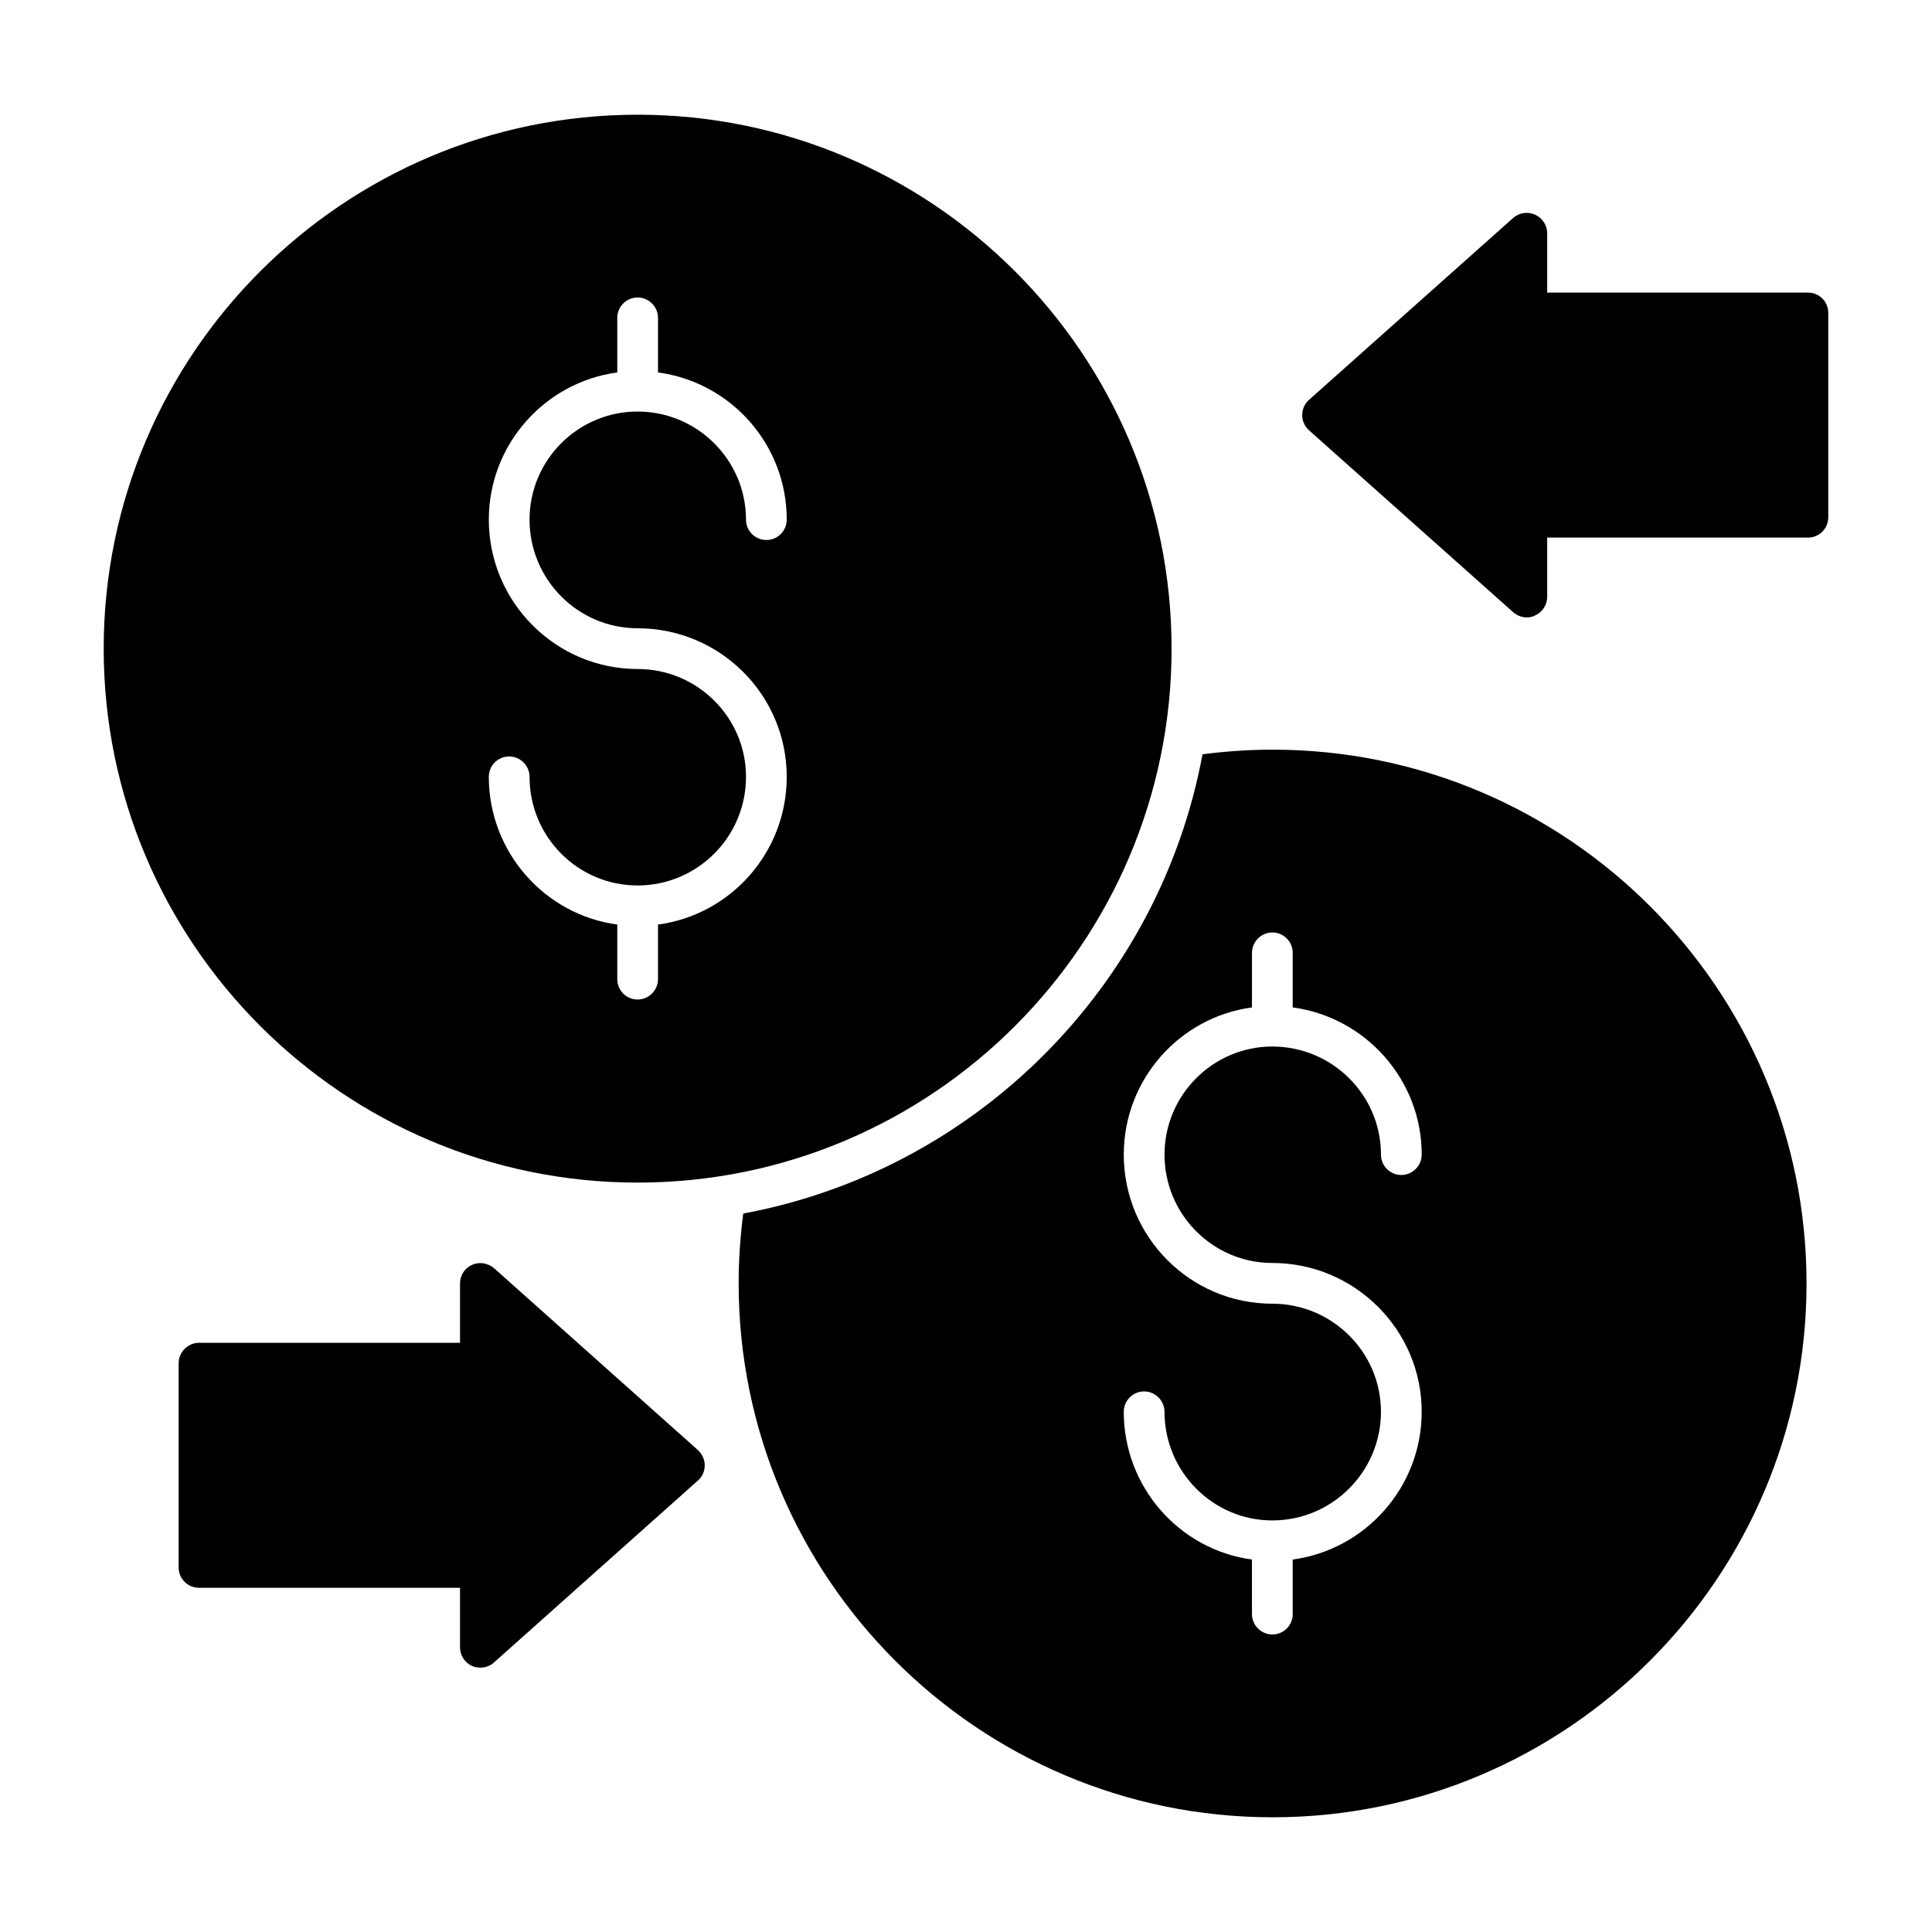 <?xml version="1.0" encoding="UTF-8"?>
<!-- Uploaded to: ICON Repo, www.iconrepo.com, Generator: ICON Repo Mixer Tools -->
<svg fill="#000000" width="800px" height="800px" version="1.1" viewBox="144 144 512 512" xmlns="http://www.w3.org/2000/svg">
 <g>
  <path d="m312.98 174.4c-78.02 0-141.5 63.48-141.5 141.5 0 78.02 63.48 141.5 141.5 141.5s141.5-63.48 141.5-141.5c-0.004-78.02-63.484-141.5-141.5-141.5zm0 136.1c21.809 0 39.512 17.633 39.512 39.367 0 20.008-14.828 36.562-34.113 39.152v14.465c0 2.949-2.445 5.398-5.398 5.398-3.023 0-5.398-2.449-5.398-5.398v-14.465c-19.215-2.59-34.043-19.215-34.043-39.152 0-2.949 2.375-5.398 5.398-5.398 2.949 0 5.398 2.449 5.398 5.398 0 15.906 12.812 28.789 28.645 28.789 15.836 0 28.719-12.883 28.719-28.789 0-15.762-12.883-28.574-28.719-28.574-21.734 0-39.441-17.777-39.441-39.586 0-19.863 14.828-36.418 34.043-39.008v-14.465c0-2.949 2.375-5.398 5.398-5.398 2.949 0 5.398 2.445 5.398 5.398v14.465c19.289 2.59 34.113 19.074 34.113 39.008 0 3.023-2.445 5.398-5.398 5.398-2.949 0-5.398-2.375-5.398-5.398 0-15.762-12.883-28.645-28.719-28.645-15.832 0-28.645 12.883-28.645 28.645 0.004 15.84 12.812 28.793 28.648 28.793z"/>
  <path d="m481.25 342.67c-6.262 0-12.449 0.434-18.57 1.223-11.445 61.609-60.098 110.26-121.71 121.71-0.789 6.047-1.219 12.234-1.219 18.496 0 78.02 63.48 141.5 141.5 141.5 78.02 0 141.5-63.48 141.5-141.5-0.004-78.016-63.484-141.43-141.5-141.43zm-0.07 136.03c21.809 0 39.586 17.703 39.586 39.441 0 19.938-14.898 36.562-34.188 39.152v14.465c0 2.949-2.375 5.398-5.398 5.398-2.949 0-5.398-2.449-5.398-5.398v-14.465c-19.215-2.59-33.973-19.215-33.973-39.152 0-2.949 2.375-5.398 5.398-5.398 2.949 0 5.398 2.449 5.398 5.398 0 15.836 12.812 28.789 28.574 28.789 15.906 0 28.789-12.953 28.789-28.789 0-15.762-12.883-28.645-28.789-28.645-21.734 0-39.367-17.707-39.367-39.512 0-19.863 14.754-36.418 33.973-39.008v-14.465c0-2.949 2.449-5.398 5.398-5.398 3.023 0 5.398 2.445 5.398 5.398v14.465c19.289 2.59 34.188 19.145 34.188 39.008 0 2.949-2.445 5.398-5.398 5.398-3.023 0-5.398-2.449-5.398-5.398 0-15.762-12.883-28.645-28.789-28.645-15.762 0-28.574 12.883-28.574 28.645-0.004 15.832 12.809 28.715 28.57 28.715z"/>
  <path d="m628.51 226.94v54.125c0 3.023-2.375 5.398-5.398 5.398h-69.094v15.762c0 2.086-1.297 4.031-3.238 4.894-0.719 0.359-1.441 0.504-2.16 0.504-1.297 0-2.59-0.504-3.598-1.367l-54.125-48.227c-1.152-1.008-1.801-2.519-1.801-4.031s0.648-3.023 1.801-4.031l54.125-48.223c1.582-1.367 3.816-1.727 5.758-0.863 1.941 0.863 3.238 2.809 3.238 4.894v15.762l69.094 0.004c3.023 0 5.398 2.375 5.398 5.398z"/>
  <path d="m330.76 532.32c0 1.582-0.648 3.023-1.801 4.031l-54.051 48.223c-1.008 0.938-2.305 1.367-3.598 1.367-0.793 0-1.512-0.145-2.231-0.434-1.945-0.938-3.168-2.805-3.168-4.965v-15.762h-69.168c-2.949 0-5.398-2.375-5.398-5.398v-54.125c0-2.949 2.445-5.398 5.398-5.398h69.168v-15.762c0-2.086 1.223-4.031 3.168-4.894 1.945-0.863 4.176-0.504 5.828 0.863l54.051 48.223c1.152 1.082 1.801 2.519 1.801 4.031z"/>
 </g>
</svg>